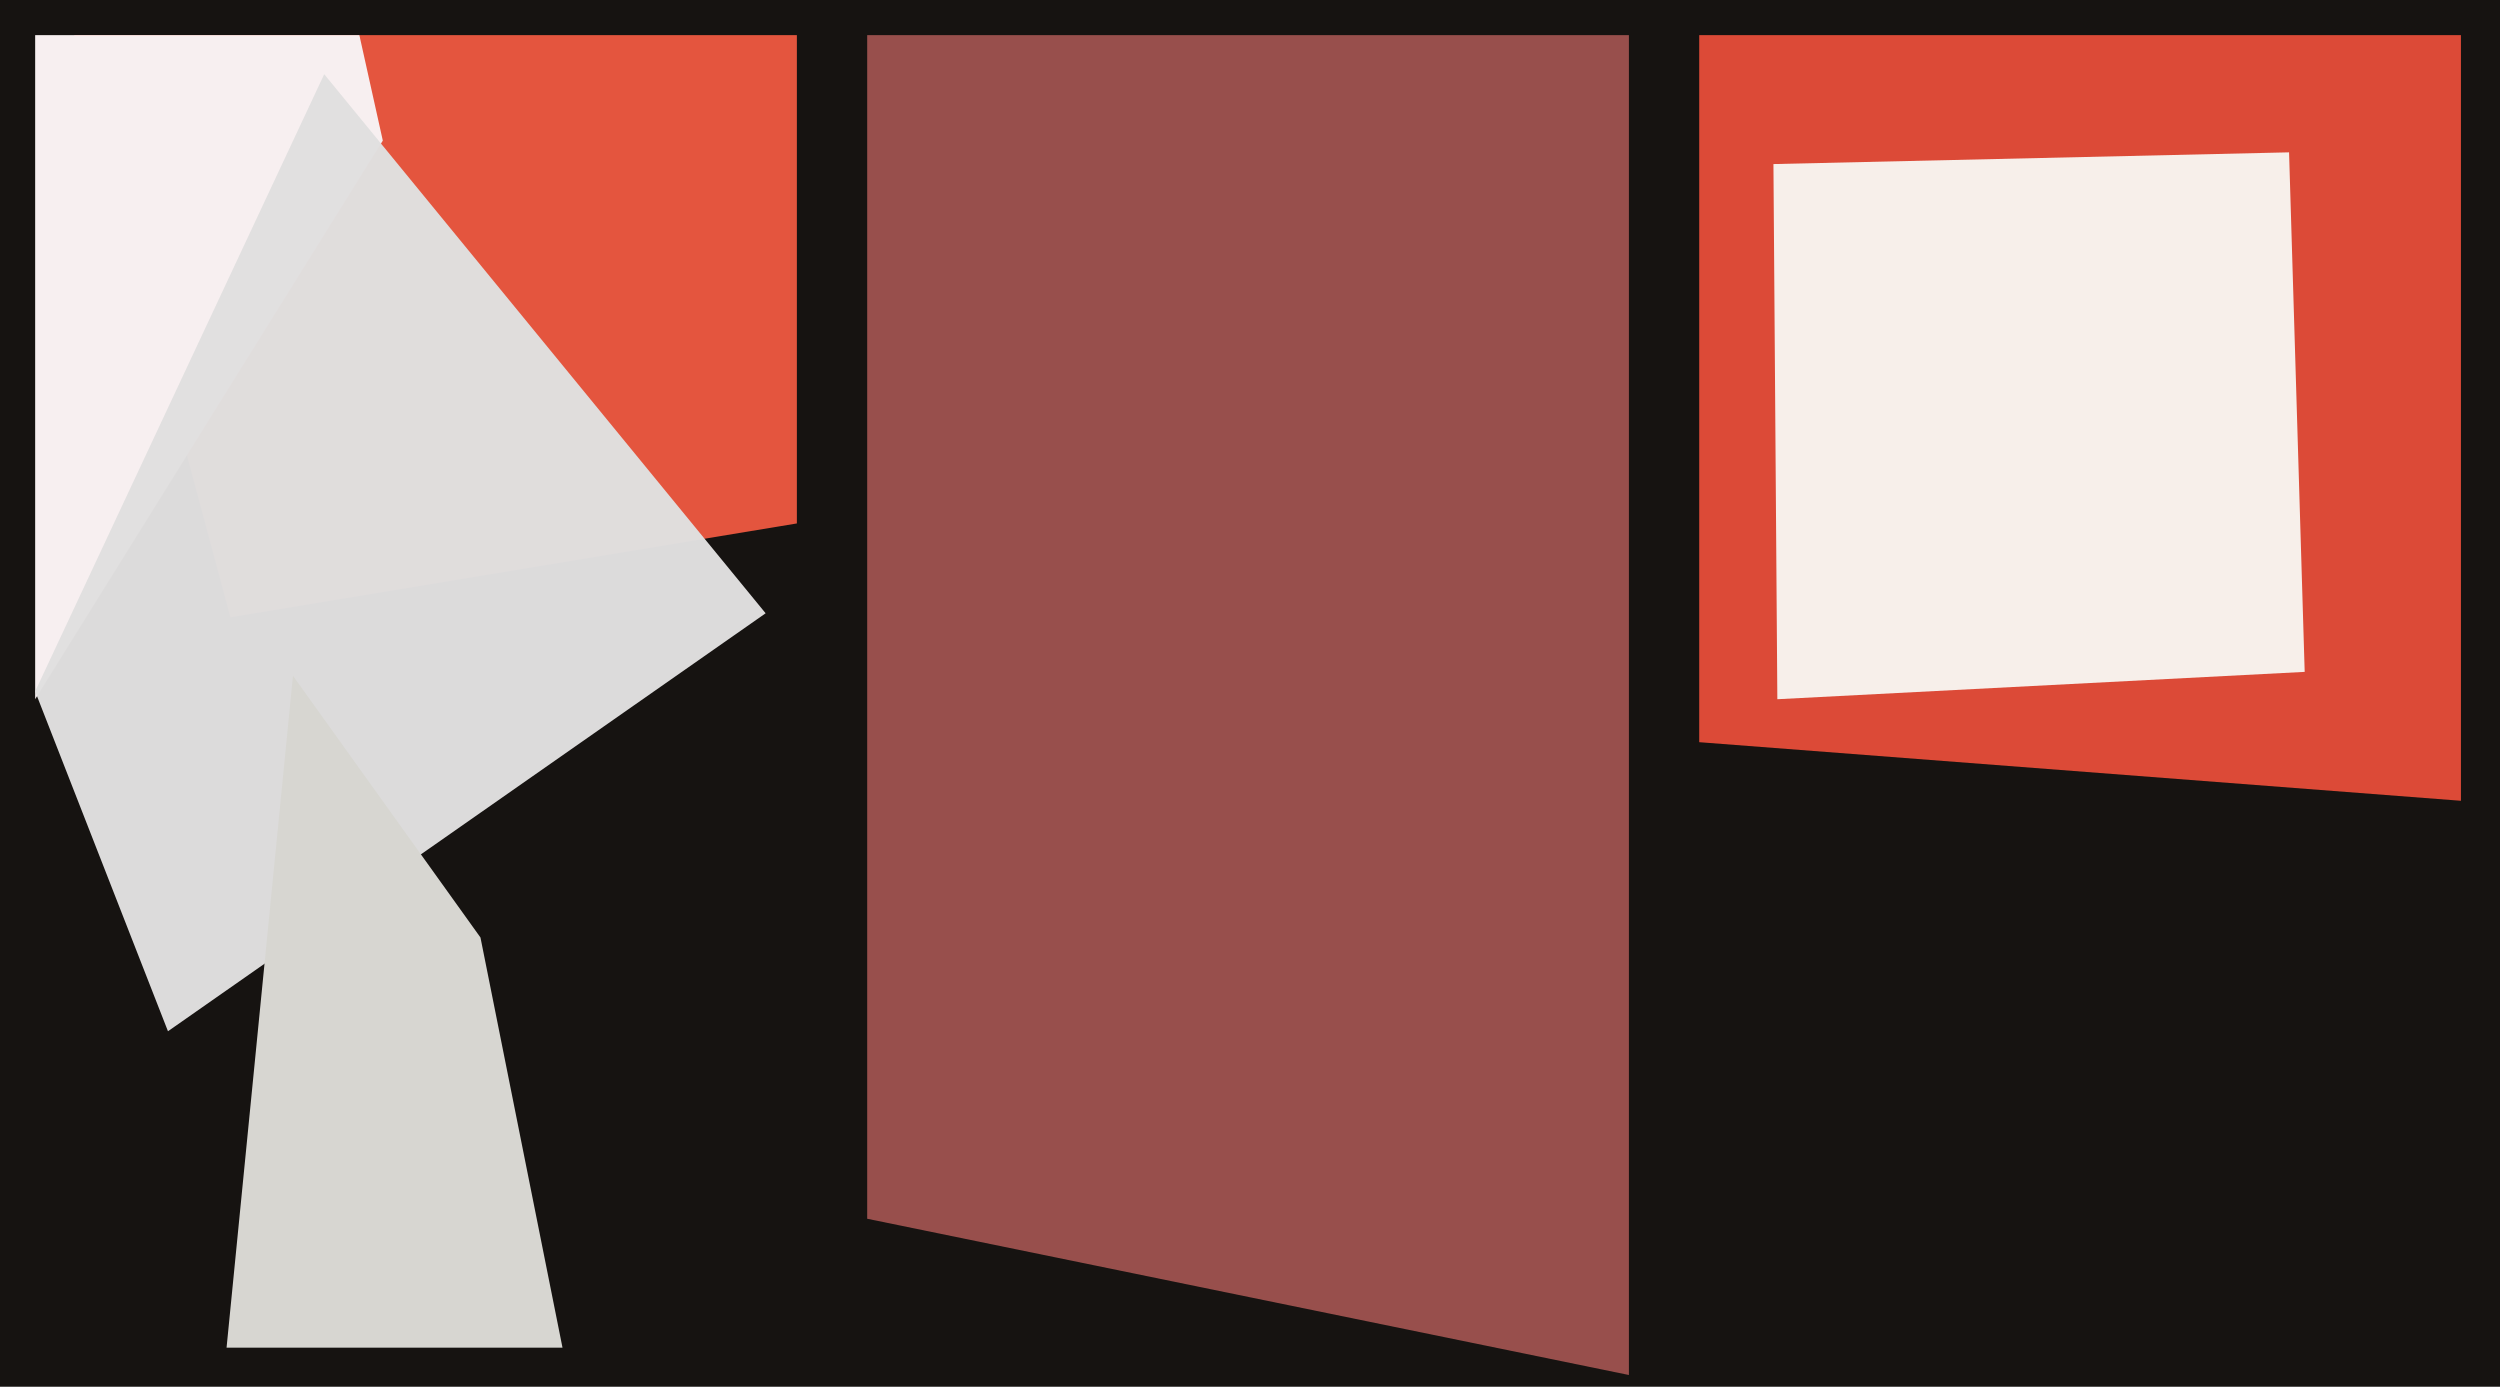 <svg xmlns="http://www.w3.org/2000/svg" width="640px" height="355px">
  <rect width="640" height="355" fill="rgb(22,19,17)"/>
  <polygon points="204,134 59,158 19,9 204,9" fill="rgba(228,85,62,1.0)"/>
  <polygon points="630,205 435,190 435,9 630,9" fill="rgba(220,74,55,1.0)"/>
  <polygon points="590,172 455,179 454,42 586,39" fill="rgba(247,239,234,1.0)"/>
  <polygon points="9,179 9,9 92,9 98,36" fill="rgba(247,239,240,1.0)"/>
  <polygon points="43,264 9,177 83,19 196,157" fill="rgba(224,223,223,0.98)"/>
  <polygon points="144,345 58,345 75,173 123,240" fill="rgba(215,214,209,1.0)"/>
  <polygon points="417,352 222,312 222,9 417,9" fill="rgba(152,79,76,1.0)"/>
</svg>